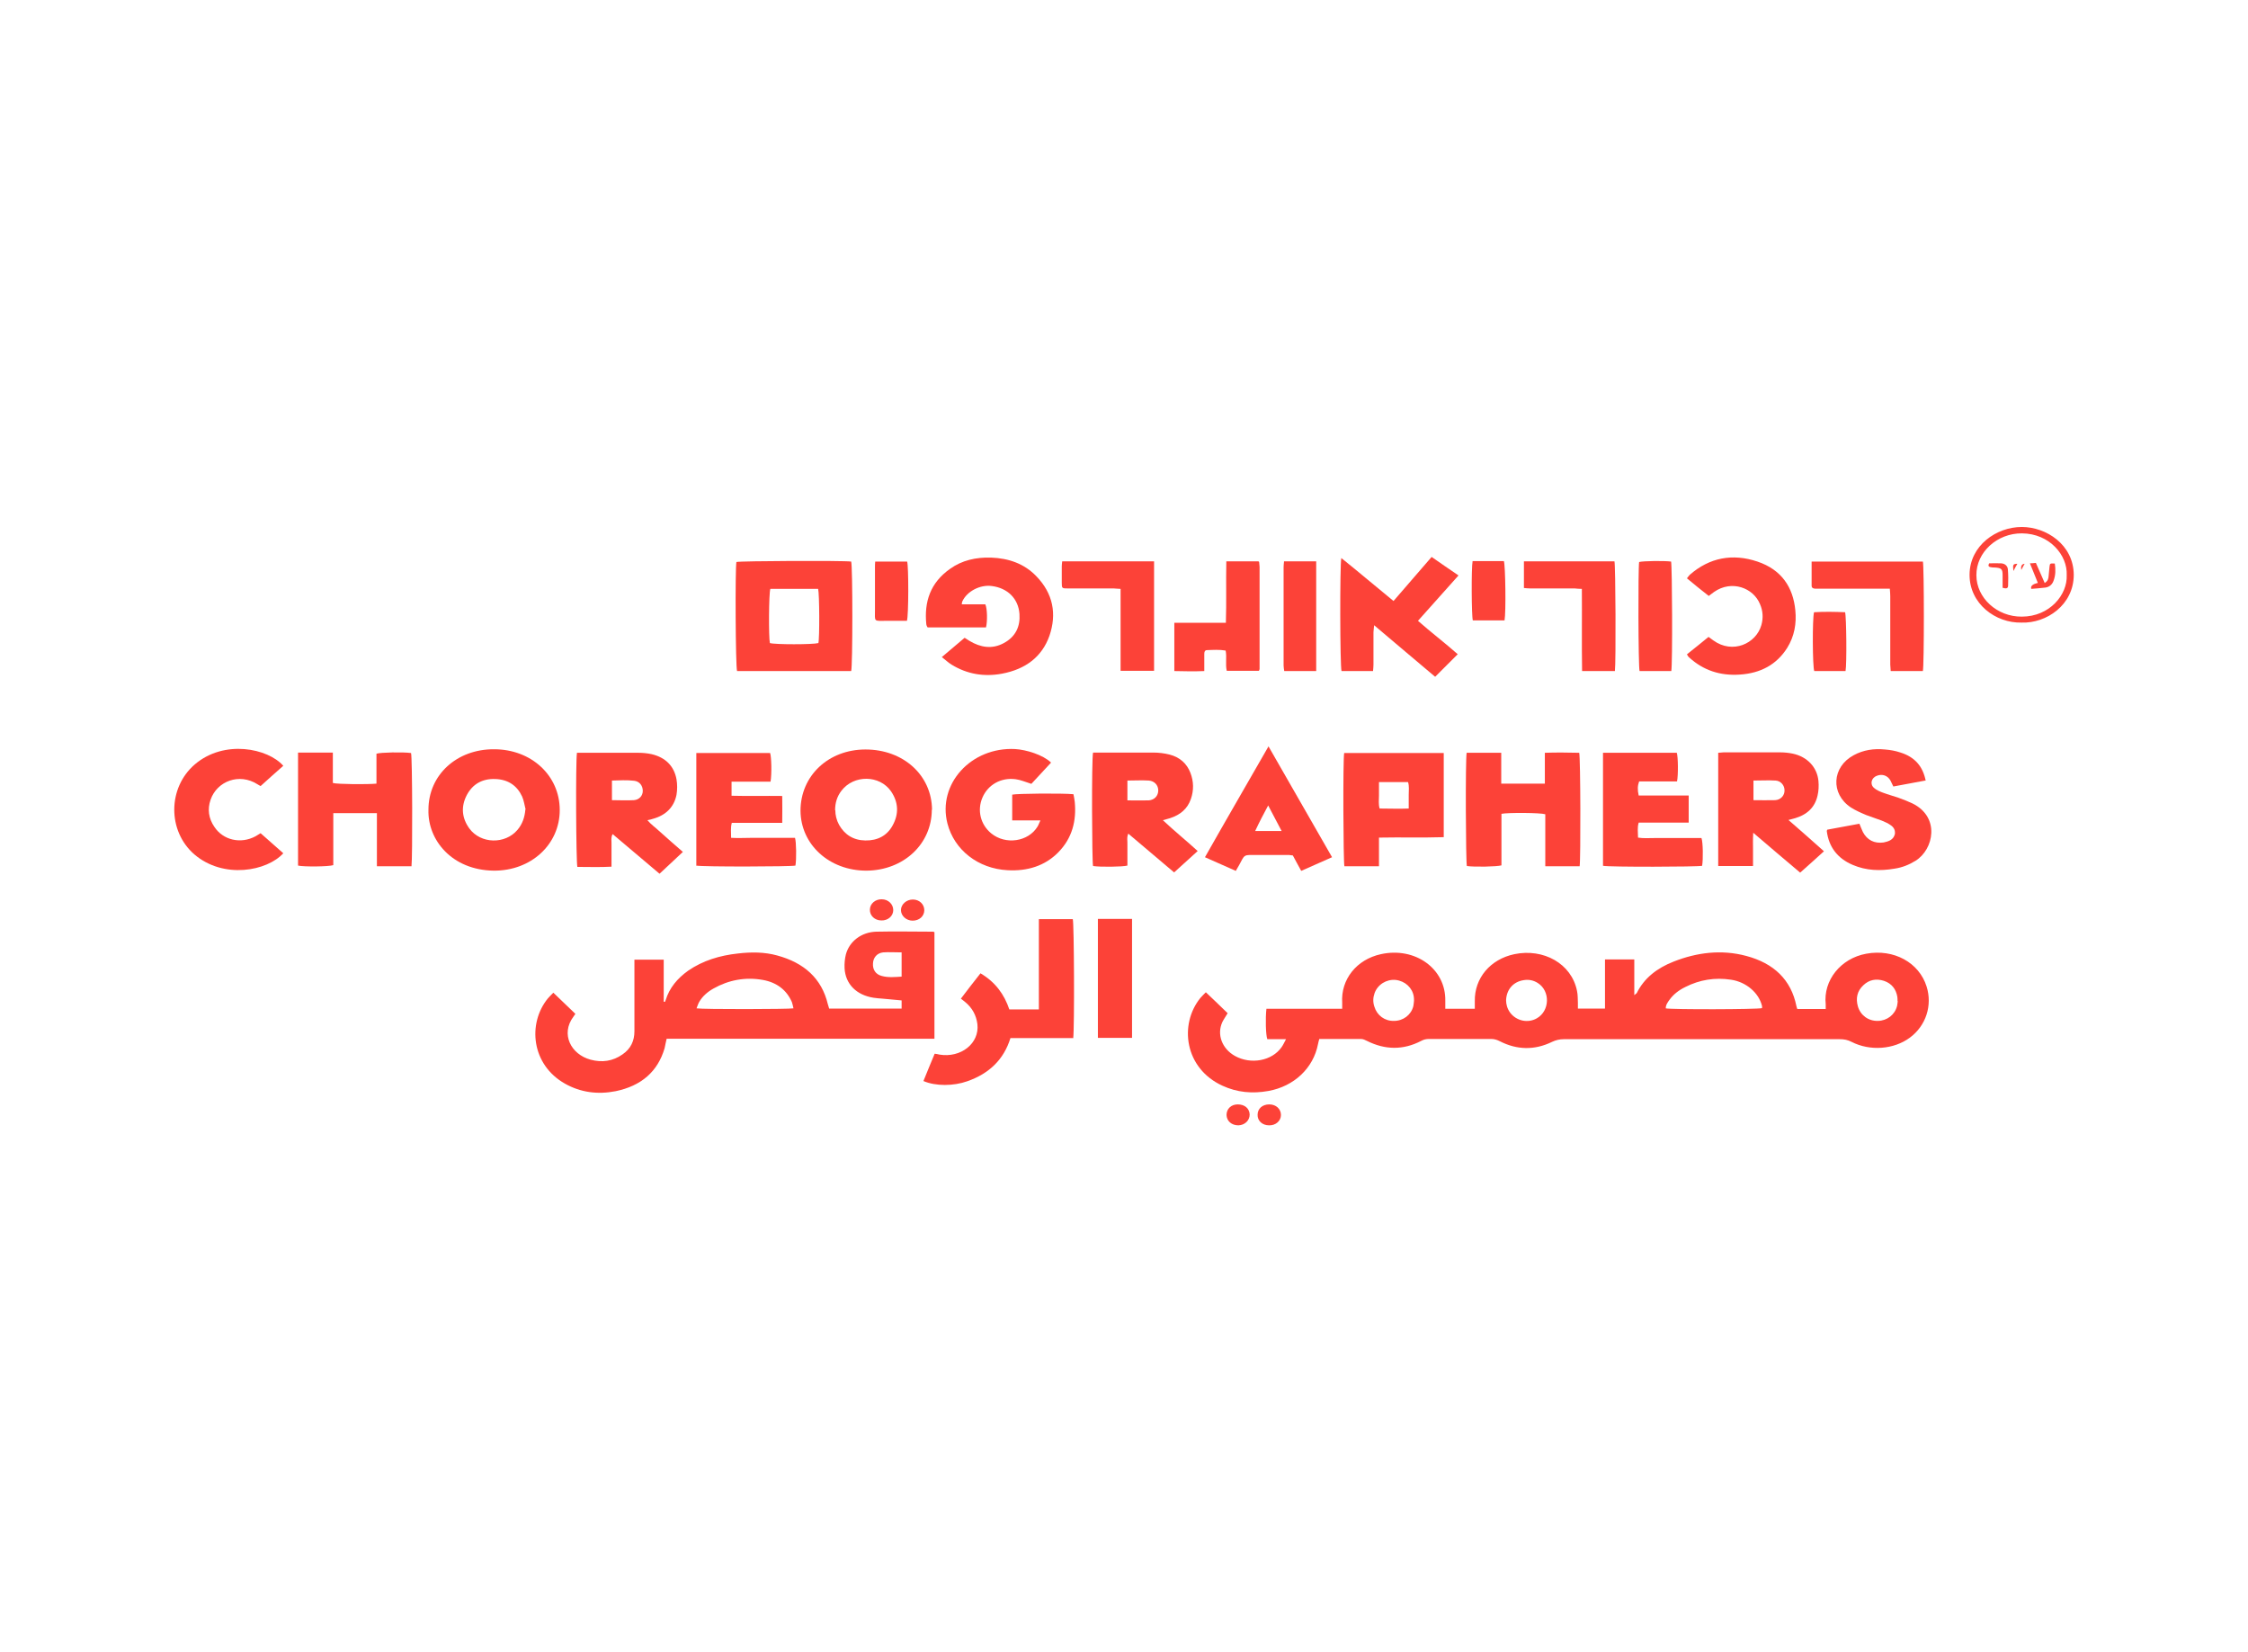 <svg xmlns="http://www.w3.org/2000/svg" xmlns:xlink="http://www.w3.org/1999/xlink" id="Layer_1" data-name="Layer 1" viewBox="0 0 102.05 75"><defs><style>      .cls-1 {        fill: none;      }      .cls-2 {        fill: #fc4238;      }      .cls-3 {        clip-path: url(#clippath-1);      }      .cls-4 {        clip-path: url(#clippath);      }    </style><clipPath id="clippath"><rect class="cls-1" x="7.91" y="23.92" width="86.23" height="27.16"></rect></clipPath><clipPath id="clippath-1"><rect class="cls-1" x="7.91" y="23.92" width="86.23" height="27.16"></rect></clipPath></defs><g class="cls-4"><path class="cls-2" d="M64.19,45.44c0-.09,0-.14-.01-.2-.06-.4-.39-.71-.82-.76-.42-.04-.82.21-.96.6-.07.2-.08.4-.01.61.12.4.47.66.89.65.42,0,.78-.27.88-.67.02-.09.02-.18.03-.24M86.14,45.44c0-.08,0-.14-.01-.2-.06-.34-.25-.6-.61-.72-.35-.11-.67-.05-.93.2-.29.27-.35.6-.25.96.12.41.48.67.91.66.42-.01.77-.28.87-.68.02-.08.02-.16.03-.22M68.37,45.4c0,.18.05.38.18.56.28.38.81.5,1.22.26.59-.34.61-1.24.04-1.6-.19-.12-.4-.17-.64-.13-.47.07-.78.42-.8.91M75.61,45.77c.28.06,4.18.05,4.38-.01,0-.03,0-.06,0-.09-.14-.6-.72-1.1-1.41-1.2-.73-.11-1.42,0-2.07.33-.29.14-.54.33-.72.58-.09.12-.18.25-.17.4M65.61,45.79h1.34c0-.12,0-.23,0-.34-.02-1.05.7-1.91,1.8-2.14,1.31-.27,2.59.42,2.84,1.67.04.18.03.36.04.54,0,.08,0,.16,0,.26h1.23v-2.23h1.33v1.62c.06-.05.09-.07.11-.09.34-.69.93-1.14,1.67-1.43,1.06-.42,2.18-.56,3.3-.26,1.25.33,2.04,1.08,2.28,2.28,0,.03.02.06.04.13h1.29c0-.08,0-.15,0-.21-.12-1.09.68-2.09,1.84-2.3,1.25-.23,2.4.4,2.74,1.49.27.86-.03,1.78-.76,2.32-.73.54-1.81.62-2.65.19-.17-.09-.34-.12-.53-.12-4.18,0-8.35,0-12.53,0-.19,0-.36.04-.53.12-.8.39-1.6.37-2.38-.03-.12-.06-.24-.1-.38-.1-.95,0-1.9,0-2.84,0-.13,0-.24.03-.35.09-.81.42-1.63.41-2.45,0-.08-.04-.18-.09-.27-.09-.62,0-1.25,0-1.9,0-.02.09-.05.16-.06.24-.21,1.08-1.08,1.91-2.25,2.12-.72.13-1.42.07-2.09-.24-1.72-.79-1.97-2.78-1-3.98.07-.08.15-.16.25-.26.34.32.67.64.99.95-.08.14-.17.26-.24.4-.26.56-.02,1.21.57,1.54.72.4,1.68.23,2.12-.4.07-.1.12-.21.2-.36h-.85c-.07-.19-.09-.95-.04-1.38.56,0,1.13,0,1.7,0,.57,0,1.14,0,1.74,0,0-.1,0-.19,0-.27-.07-1.06.65-1.97,1.76-2.21,1.55-.34,2.95.66,2.92,2.12,0,.11,0,.21,0,.35"></path><path class="cls-2" d="M40.92,43.23c-.29,0-.56-.02-.83,0-.28.03-.45.24-.46.5-.02.28.12.5.4.57.29.08.59.05.9.03v-1.11ZM31.62,45.77c.31.05,4.19.04,4.4,0-.02-.09-.04-.19-.07-.28-.24-.56-.7-.9-1.32-1.01-.79-.14-1.55,0-2.24.39-.27.15-.5.35-.65.61-.05.09-.08.19-.12.29M30.26,47.16c-.04.16-.06.29-.09.42-.31,1.06-1.06,1.71-2.22,1.95-.81.16-1.59.06-2.3-.34-1.53-.86-1.71-2.73-.78-3.87.07-.08.15-.16.25-.26.34.33.67.64,1,.96-.03.05-.06.09-.09.13-.59.79-.11,1.71.78,1.95.52.14,1.01.07,1.45-.24.38-.26.54-.62.54-1.05,0-.98,0-1.96,0-2.94v-.31h1.33v1.91s.04,0,.06,0c.01-.03.02-.05.03-.08.17-.55.53-.98,1.02-1.33.67-.46,1.43-.69,2.26-.78.6-.07,1.2-.07,1.78.09,1.22.33,2.02,1.04,2.3,2.21.02.06.04.12.06.2h3.29v-.37c-.29-.03-.58-.05-.87-.08-.13-.01-.27-.02-.4-.04-.78-.12-1.28-.62-1.32-1.34-.01-.21.01-.43.06-.63.16-.59.7-1.01,1.38-1.03.86-.02,1.72,0,2.57,0,.02,0,.03.01.07.02v4.84h-12.15Z"></path><path class="cls-2" d="M37.15,29.2c.06-.23.05-2.25-.01-2.47h-2.17c-.07.2-.08,2.21-.02,2.46.23.07,1.95.07,2.2,0M38.65,30.46h-5.19c-.07-.19-.09-4.66-.03-4.95.18-.05,4.85-.07,5.21-.02.07.2.07,4.76,0,4.97"></path><path class="cls-2" d="M23.86,36.74c-.05-.2-.08-.41-.16-.59-.23-.49-.63-.77-1.22-.79-.6-.02-1.03.24-1.29.73-.27.52-.23,1.04.12,1.52.52.7,1.62.72,2.18.06.23-.27.33-.58.36-.93M19.45,36.75c0-1.57,1.28-2.75,2.98-2.74,1.69,0,2.98,1.19,2.98,2.76,0,1.56-1.3,2.76-2.99,2.75-1.9-.02-3.01-1.39-2.97-2.76"></path><path class="cls-2" d="M37.92,36.78c0,.21.05.44.17.66.25.44.64.7,1.19.71.56.01.99-.22,1.24-.68.29-.52.27-1.05-.07-1.55-.52-.75-1.69-.76-2.25-.03-.2.26-.29.55-.29.89M42.3,36.75c0,1.56-1.28,2.76-2.97,2.77-1.68,0-2.98-1.18-2.99-2.72,0-1.58,1.26-2.78,2.95-2.78,1.72,0,3.01,1.17,3.02,2.74"></path><path class="cls-2" d="M48.73,47.12h-2.86c-.3.97-.96,1.61-1.96,1.96-.62.22-1.43.23-1.99-.01.17-.41.33-.82.51-1.24.08.01.15.02.22.04.97.16,1.82-.51,1.72-1.38-.05-.4-.23-.74-.56-1.01-.05-.04-.11-.09-.19-.15.29-.38.58-.76.89-1.15.68.4,1.08.96,1.31,1.64h1.34v-4.1h1.54c.06.18.08,4.9.02,5.41"></path><path class="cls-2" d="M79.6,36.32c.34,0,.66.01.98,0,.26-.01.44-.22.43-.45,0-.22-.17-.43-.41-.44-.32-.02-.65,0-1,0v.9ZM81.2,37.23c.56.49,1.09.95,1.6,1.41-.36.33-.71.64-1.08.97-.68-.57-1.38-1.17-2.13-1.81-.02.3-.01.54-.01.78,0,.24,0,.47,0,.73h-1.58v-5.14c.09,0,.17-.02.24-.02.86,0,1.72,0,2.57,0,.19,0,.39.02.58.06.65.14,1.1.61,1.16,1.24.02.22.01.45-.04.66-.12.54-.48.88-1.06,1.04-.07.02-.14.04-.26.07"></path><path class="cls-2" d="M51.18,35.42v.91c.34,0,.65.01.97,0,.26-.02.43-.21.43-.45,0-.24-.17-.43-.43-.45-.32-.02-.63,0-.97,0M49.6,34.16h.28c.82,0,1.65,0,2.47,0,.25,0,.5.03.74.09.47.12.79.41.95.83.15.39.16.79.02,1.19-.15.44-.48.72-.95.87-.09.03-.19.05-.32.09.53.5,1.08.94,1.58,1.4-.35.32-.7.63-1.07.97-.66-.56-1.36-1.15-2.08-1.76-.08.18-.03.34-.04.5,0,.16,0,.31,0,.47v.48c-.22.06-1.25.07-1.56.02-.05-.18-.07-4.84,0-5.15"></path><path class="cls-2" d="M27.78,36.32c.34,0,.67.02,1,0,.24-.02.4-.2.4-.42,0-.23-.14-.43-.39-.46-.33-.04-.67-.02-1.01-.01v.9ZM26.19,34.17c.08,0,.15,0,.22,0,.86,0,1.72,0,2.57,0,.2,0,.4.02.59.06.65.15,1.03.55,1.14,1.14.04.23.04.48,0,.71-.11.55-.48.93-1.08,1.09-.03.01-.07.02-.1.03-.03,0-.07.02-.14.03.16.19.35.32.52.48.18.16.36.32.54.48.17.15.35.31.55.48-.35.33-.69.64-1.06.99-.71-.6-1.41-1.19-2.13-1.8-.09.17-.04.33-.05.49,0,.16,0,.31,0,.47v.52c-.53.03-1.05.01-1.55.01-.06-.2-.08-4.82-.02-5.16"></path><path class="cls-2" d="M47.71,34.62c-.31.34-.61.66-.89.96-.26-.08-.48-.18-.71-.21-.67-.09-1.26.25-1.51.83-.25.58-.09,1.23.4,1.63.65.53,1.68.38,2.1-.31.05-.08.07-.16.13-.28h-1.28v-1.17c.19-.05,2.27-.07,2.78-.02.02.11.05.23.06.35.08.85-.11,1.64-.75,2.29-.61.62-1.41.86-2.3.81-1.34-.07-2.42-.92-2.73-2.12-.46-1.79,1.07-3.48,3.07-3.38.51.03,1.26.26,1.63.61"></path><path class="cls-2" d="M18.68,39.32h-1.57v-2.41h-1.98v2.36c-.22.07-1.33.08-1.6.02v-5.13c.52,0,1.03,0,1.58,0v1.38c.22.06,1.56.07,1.98.03v-1.36c.21-.06,1.18-.08,1.57-.03.06.17.07,4.75.02,5.15"></path><path class="cls-2" d="M66.58,34.17h1.57v1.4h1.98v-1.4c.54-.02,1.06-.01,1.56,0,.06.2.07,4.83.02,5.15h-1.56v-2.36c-.21-.07-1.68-.08-1.99-.02v2.34c-.21.06-1.22.08-1.57.03-.05-.17-.07-4.82-.01-5.14"></path><path class="cls-2" d="M42.75,29.83c.37-.31.7-.59,1.04-.88.08.05.15.1.22.14.5.3,1.03.39,1.56.1.54-.29.75-.76.71-1.32-.05-.7-.54-1.18-1.26-1.27-.53-.07-1.12.24-1.33.69-.02.03-.02.08-.03.14h1.07c.09.2.1.77.03,1.05h-2.65s-.06-.09-.06-.15c-.1-1.01.18-1.88,1.08-2.51.54-.39,1.18-.53,1.86-.51.81.03,1.51.28,2.05.84.77.79.94,1.72.6,2.71-.34.96-1.09,1.52-2.16,1.72-.81.15-1.58.02-2.28-.41-.15-.09-.27-.21-.44-.34"></path><path class="cls-2" d="M62.6,35.49c0,.23,0,.42,0,.62,0,.19-.03.39.03.59.44,0,.87.02,1.32,0,0-.23,0-.43,0-.62,0-.19.03-.39-.03-.58h-1.32ZM61.02,34.18h4.52v3.82c-.97.03-1.94,0-2.94.02v1.3h-1.57c-.05-.19-.07-4.84-.01-5.14"></path><path class="cls-2" d="M76.66,36.11v1.23h-2.27c-.07.23-.03.44-.03.68.24.04.48.02.72.02.24,0,.48,0,.72,0h1.44c.07.19.08.95.03,1.26-.2.05-4.2.06-4.5,0v-5.13h3.35c.06.18.07,1.02.01,1.3h-1.72c-.07.19-.08.37-.02.64h2.27Z"></path><path class="cls-2" d="M31.61,39.31v-5.13h3.35c.06.17.08.94.02,1.3h-1.77v.64c.76.02,1.51,0,2.3.01.01.4,0,.8,0,1.22-.77,0-1.53,0-2.29,0-.06.23-.03.44-.03.68.33.02.65,0,.97,0,.32,0,.64,0,.97,0h.96c.06.19.07.96.02,1.26-.2.05-4.2.06-4.51,0"></path><path class="cls-2" d="M66.17,29.7c-.35.35-.68.68-1.02,1.02-.92-.78-1.82-1.53-2.77-2.34-.01.15-.03.23-.03.32,0,.49,0,.97,0,1.46,0,.1-.01.19-.02.3h-1.43c-.07-.19-.08-4.83-.01-5.13.8.64,1.56,1.29,2.37,1.95.59-.67,1.14-1.33,1.73-2,.41.28.8.56,1.22.84-.62.69-1.22,1.36-1.84,2.06.59.52,1.21.99,1.81,1.52"></path><path class="cls-2" d="M87.4,35.43c-.49.09-.96.18-1.45.27-.05-.09-.08-.18-.13-.27-.13-.23-.37-.31-.61-.22-.26.09-.34.39-.13.56.1.09.24.15.37.2.24.09.49.16.73.24.22.08.43.16.64.26,1.26.62.97,2.08.14,2.6-.29.18-.61.31-.96.36-.65.11-1.28.09-1.89-.17-.71-.3-1.09-.83-1.18-1.53,0-.01,0-.03.02-.07.47-.09.96-.18,1.46-.27.06.14.1.26.16.38.19.36.52.53.94.47.1-.02.21-.05.3-.1.27-.16.29-.49.04-.67-.12-.09-.27-.16-.42-.22-.23-.09-.47-.16-.7-.25-.24-.1-.49-.21-.71-.35-.93-.62-.86-1.84.13-2.37.44-.24.92-.31,1.42-.26.24.02.48.06.71.14.64.2,1.01.62,1.14,1.28"></path><path class="cls-2" d="M58.18,37.72c-.21-.4-.39-.75-.61-1.16-.22.41-.41.77-.59,1.16h1.2ZM57.58,33.87c.98,1.71,1.93,3.36,2.89,5.04-.47.21-.93.41-1.4.62-.13-.24-.26-.47-.38-.7-.06,0-.11-.02-.16-.02-.61,0-1.22,0-1.82,0-.16,0-.24.05-.31.18-.09.18-.19.35-.3.54-.47-.21-.92-.41-1.4-.62.95-1.68,1.91-3.33,2.89-5.04"></path><path class="cls-2" d="M12.85,34.77c-.34.3-.68.6-1.02.91-.05-.03-.1-.05-.14-.08-.83-.53-1.84-.14-2.13.7-.15.43-.09.85.17,1.23.4.61,1.2.79,1.87.43.07-.04.13-.08.23-.14.34.3.69.61,1.03.91-.73.81-2.71,1.19-4.04.05-1.22-1.06-1.21-3.02.02-4.08,1.34-1.15,3.33-.73,4.02.06"></path><path class="cls-2" d="M76.58,29.7c.33-.26.65-.52.98-.79.08.06.15.11.22.16.87.63,1.94.15,2.18-.7.09-.32.07-.64-.06-.94-.3-.75-1.29-1.12-2.09-.56-.07.05-.14.1-.24.18-.33-.26-.66-.52-.99-.8.05-.06.08-.11.13-.16.89-.78,1.94-.98,3.07-.6,1.1.37,1.62,1.17,1.72,2.21.06.6-.04,1.18-.37,1.71-.48.76-1.21,1.15-2.15,1.21-.89.06-1.65-.19-2.29-.77-.03-.02-.05-.05-.07-.08-.01-.01-.02-.03-.04-.08"></path><path class="cls-2" d="M87.29,25.48c.06.23.06,4.76,0,4.98h-1.46c0-.1-.02-.2-.02-.29,0-1.04,0-2.07,0-3.11,0-.1-.01-.21-.02-.34h-3.18c-.07,0-.14,0-.21,0-.09,0-.16-.04-.16-.13,0-.36,0-.72,0-1.1h5.05Z"></path><path class="cls-2" d="M53.31,28.27h2.34c.03-.94,0-1.85.02-2.79h1.46s0,0,.01.01c0,0,.02.01.02.02,0,.07.02.15.02.22,0,1.55,0,3.09,0,4.64,0,.02-.02.05-.03.08h-1.46c-.07-.3.01-.61-.05-.92-.28-.05-.57-.03-.85-.02-.1,0-.12.09-.12.17,0,.16,0,.31,0,.47,0,.09,0,.18,0,.31-.46.02-.9.01-1.36,0v-2.19Z"></path><path class="cls-2" d="M52.39,25.48c0,1.66,0,3.31,0,4.97h-1.52v-3.72c-.13,0-.22-.02-.31-.02-.69,0-1.38,0-2.07,0-.28,0-.29,0-.29-.26,0-.25,0-.49,0-.74,0-.07.01-.14.02-.23h4.17Z"></path><path class="cls-2" d="M73.31,30.46h-1.49c-.02-1.24,0-2.48-.01-3.73-.12,0-.22-.01-.32-.02-.67,0-1.34,0-2.01,0-.1,0-.19-.01-.3-.02v-1.21h4.11c.05.18.07,4.6.02,4.98"></path></g><rect class="cls-2" x="49.84" y="41.71" width="1.55" height="5.4"></rect><g class="cls-3"><path class="cls-2" d="M75.88,30.46h-1.45c-.06-.19-.07-4.67-.02-4.95.19-.05,1.15-.06,1.45-.02.05.18.07,4.63.01,4.97"></path><path class="cls-2" d="M58.28,25.48h1.47v4.98h-1.45c-.01-.08-.03-.16-.03-.25,0-1.49,0-2.98,0-4.46,0-.08.01-.16.02-.26"></path><path class="cls-2" d="M41.18,28.18c-.29,0-.59,0-.9,0-.64,0-.56.07-.56-.51,0-.63,0-1.27,0-1.9,0-.09,0-.18.01-.28h1.45c.07.2.07,2.46-.01,2.69"></path><path class="cls-2" d="M68.3,28.16h-1.44c-.06-.2-.07-2.4-.01-2.69h1.42c.07.18.1,2.33.03,2.69"></path><path class="cls-2" d="M93.82,26.1c.04-.89-.77-1.88-2.03-1.89-1.13-.01-2.08.86-2.07,1.9,0,1.03.94,1.89,2.06,1.88,1.27,0,2.08-1,2.04-1.88M91.77,28.26c-1.18.03-2.37-.86-2.36-2.18.01-1.32,1.22-2.16,2.37-2.16,1.11,0,2.35.8,2.36,2.17,0,1.37-1.24,2.21-2.37,2.17"></path><path class="cls-2" d="M83.78,30.46h-1.42c-.08-.19-.09-2.4-.01-2.67.47-.03.94-.02,1.41,0,.06.21.08,2.37.02,2.67"></path><path class="cls-2" d="M40.55,41.31c0,.27-.24.48-.54.47-.3,0-.53-.22-.52-.49,0-.27.25-.48.54-.47.29,0,.52.22.52.49"></path><path class="cls-2" d="M41.96,41.31c0,.28-.23.48-.53.48-.29,0-.53-.22-.53-.48,0-.26.25-.48.54-.48.29,0,.52.21.52.49"></path><path class="cls-2" d="M57.61,51.08c-.31,0-.53-.21-.52-.48,0-.28.22-.47.53-.47s.53.21.53.48c0,.27-.24.48-.54.47"></path><path class="cls-2" d="M56.22,51.08c-.31,0-.53-.19-.54-.47,0-.28.21-.48.51-.48.31,0,.53.18.54.46,0,.27-.22.48-.51.49"></path><path class="cls-2" d="M92.81,26.47c.17-.1.18-.22.19-.33.02-.14.02-.28.04-.42.02-.15.02-.15.24-.14.04.27.04.53-.06.79-.06.16-.18.27-.36.3-.22.03-.44.04-.65.06q-.06-.19.3-.27c-.12-.29-.23-.58-.36-.89.1,0,.18-.01.27-.02.13.3.26.59.4.91"></path><path class="cls-2" d="M90.91,26.69c0-.21,0-.39,0-.58,0-.28-.05-.33-.35-.35-.07,0-.14,0-.21-.02-.09-.02-.1-.08-.05-.17.17,0,.36-.01.54,0,.18.01.3.12.31.28.02.24.02.49.01.73,0,.15-.11.14-.25.1"></path><path class="cls-2" d="M91.4,25.92c-.03-.3-.02-.32.18-.33-.06.11-.11.19-.18.33"></path><path class="cls-2" d="M91.76,25.87q-.05-.26.15-.28c-.06.1-.1.19-.15.28"></path></g></svg>